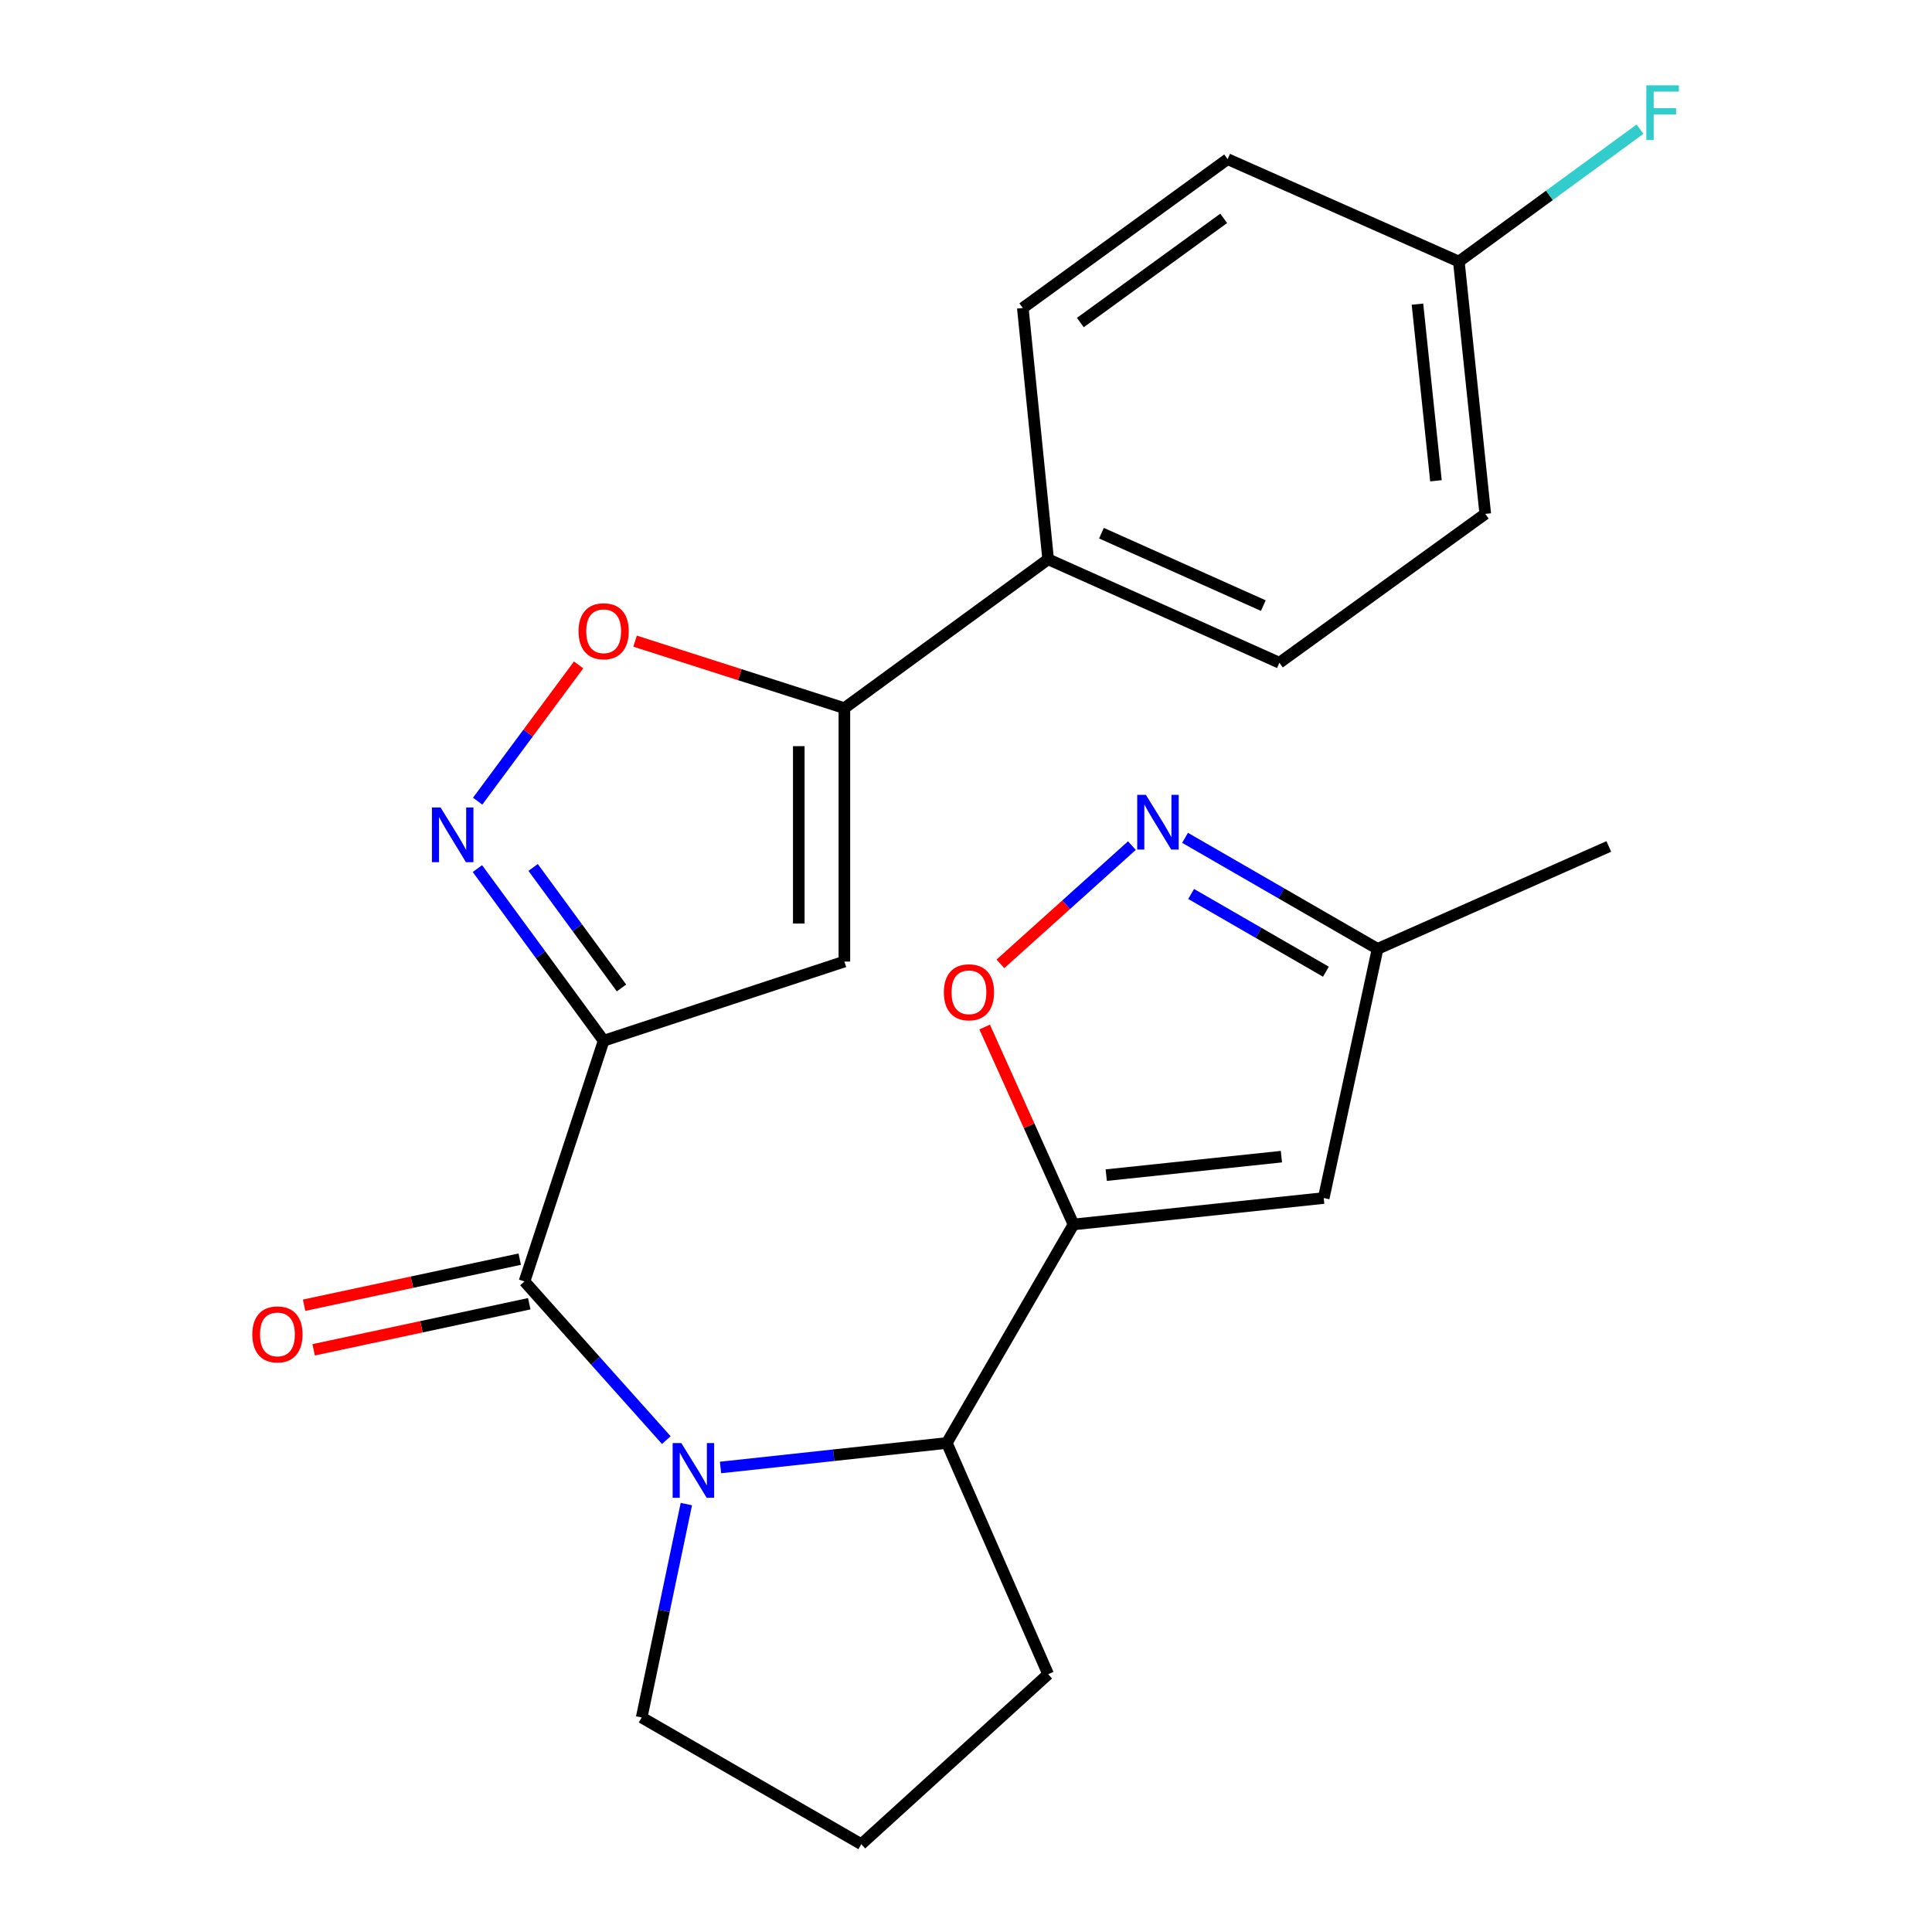 <?xml version='1.0' encoding='iso-8859-1'?>
<svg version='1.1' baseProfile='full'
              xmlns='http://www.w3.org/2000/svg'
                      xmlns:rdkit='http://www.rdkit.org/xml'
                      xmlns:xlink='http://www.w3.org/1999/xlink'
                  xml:space='preserve'
width='1000px' height='1000px' viewBox='0 0 1000 1000'>
<!-- END OF HEADER -->
<rect style='opacity:1.0;fill:#FFFFFF;stroke:none' width='1000' height='1000' x='0' y='0'> </rect>
<path class='bond-1' d='M 312.45,538.676 L 271.477,663.274' style='fill:none;fill-rule:evenodd;stroke:#000000;stroke-width:6px;stroke-linecap:butt;stroke-linejoin:miter;stroke-opacity:1' />
<path class='bond-3' d='M 312.45,538.676 L 279.782,494.129' style='fill:none;fill-rule:evenodd;stroke:#000000;stroke-width:6px;stroke-linecap:butt;stroke-linejoin:miter;stroke-opacity:1' />
<path class='bond-3' d='M 279.782,494.129 L 247.113,449.583' style='fill:none;fill-rule:evenodd;stroke:#0000FF;stroke-width:6px;stroke-linecap:butt;stroke-linejoin:miter;stroke-opacity:1' />
<path class='bond-3' d='M 321.681,511.355 L 298.813,480.173' style='fill:none;fill-rule:evenodd;stroke:#000000;stroke-width:6px;stroke-linecap:butt;stroke-linejoin:miter;stroke-opacity:1' />
<path class='bond-3' d='M 298.813,480.173 L 275.945,448.99' style='fill:none;fill-rule:evenodd;stroke:#0000FF;stroke-width:6px;stroke-linecap:butt;stroke-linejoin:miter;stroke-opacity:1' />
<path class='bond-4' d='M 312.45,538.676 L 437.049,497.703' style='fill:none;fill-rule:evenodd;stroke:#000000;stroke-width:6px;stroke-linecap:butt;stroke-linejoin:miter;stroke-opacity:1' />
<path class='bond-0' d='M 344.885,745.401 L 308.181,704.338' style='fill:none;fill-rule:evenodd;stroke:#0000FF;stroke-width:6px;stroke-linecap:butt;stroke-linejoin:miter;stroke-opacity:1' />
<path class='bond-0' d='M 308.181,704.338 L 271.477,663.274' style='fill:none;fill-rule:evenodd;stroke:#000000;stroke-width:6px;stroke-linecap:butt;stroke-linejoin:miter;stroke-opacity:1' />
<path class='bond-6' d='M 372.943,759.566 L 431.507,753.226' style='fill:none;fill-rule:evenodd;stroke:#0000FF;stroke-width:6px;stroke-linecap:butt;stroke-linejoin:miter;stroke-opacity:1' />
<path class='bond-6' d='M 431.507,753.226 L 490.071,746.886' style='fill:none;fill-rule:evenodd;stroke:#000000;stroke-width:6px;stroke-linecap:butt;stroke-linejoin:miter;stroke-opacity:1' />
<path class='bond-16' d='M 355.256,778.512 L 343.693,833.737' style='fill:none;fill-rule:evenodd;stroke:#0000FF;stroke-width:6px;stroke-linecap:butt;stroke-linejoin:miter;stroke-opacity:1' />
<path class='bond-16' d='M 343.693,833.737 L 332.131,888.962' style='fill:none;fill-rule:evenodd;stroke:#000000;stroke-width:6px;stroke-linecap:butt;stroke-linejoin:miter;stroke-opacity:1' />
<path class='bond-13' d='M 269.011,651.735 L 213.208,663.659' style='fill:none;fill-rule:evenodd;stroke:#000000;stroke-width:6px;stroke-linecap:butt;stroke-linejoin:miter;stroke-opacity:1' />
<path class='bond-13' d='M 213.208,663.659 L 157.404,675.583' style='fill:none;fill-rule:evenodd;stroke:#FF0000;stroke-width:6px;stroke-linecap:butt;stroke-linejoin:miter;stroke-opacity:1' />
<path class='bond-13' d='M 273.943,674.814 L 218.139,686.738' style='fill:none;fill-rule:evenodd;stroke:#000000;stroke-width:6px;stroke-linecap:butt;stroke-linejoin:miter;stroke-opacity:1' />
<path class='bond-13' d='M 218.139,686.738 L 162.336,698.662' style='fill:none;fill-rule:evenodd;stroke:#FF0000;stroke-width:6px;stroke-linecap:butt;stroke-linejoin:miter;stroke-opacity:1' />
<path class='bond-2' d='M 555.642,633.774 L 490.071,746.886' style='fill:none;fill-rule:evenodd;stroke:#000000;stroke-width:6px;stroke-linecap:butt;stroke-linejoin:miter;stroke-opacity:1' />
<path class='bond-7' d='M 555.642,633.774 L 532.649,582.679' style='fill:none;fill-rule:evenodd;stroke:#000000;stroke-width:6px;stroke-linecap:butt;stroke-linejoin:miter;stroke-opacity:1' />
<path class='bond-7' d='M 532.649,582.679 L 509.656,531.585' style='fill:none;fill-rule:evenodd;stroke:#FF0000;stroke-width:6px;stroke-linecap:butt;stroke-linejoin:miter;stroke-opacity:1' />
<path class='bond-8' d='M 555.642,633.774 L 685.157,620.098' style='fill:none;fill-rule:evenodd;stroke:#000000;stroke-width:6px;stroke-linecap:butt;stroke-linejoin:miter;stroke-opacity:1' />
<path class='bond-8' d='M 572.591,608.252 L 663.251,598.679' style='fill:none;fill-rule:evenodd;stroke:#000000;stroke-width:6px;stroke-linecap:butt;stroke-linejoin:miter;stroke-opacity:1' />
<path class='bond-9' d='M 247.229,414.678 L 273.357,379.414' style='fill:none;fill-rule:evenodd;stroke:#0000FF;stroke-width:6px;stroke-linecap:butt;stroke-linejoin:miter;stroke-opacity:1' />
<path class='bond-9' d='M 273.357,379.414 L 299.485,344.15' style='fill:none;fill-rule:evenodd;stroke:#FF0000;stroke-width:6px;stroke-linecap:butt;stroke-linejoin:miter;stroke-opacity:1' />
<path class='bond-5' d='M 437.049,497.703 L 437.049,366.536' style='fill:none;fill-rule:evenodd;stroke:#000000;stroke-width:6px;stroke-linecap:butt;stroke-linejoin:miter;stroke-opacity:1' />
<path class='bond-5' d='M 413.448,478.028 L 413.448,386.211' style='fill:none;fill-rule:evenodd;stroke:#000000;stroke-width:6px;stroke-linecap:butt;stroke-linejoin:miter;stroke-opacity:1' />
<path class='bond-12' d='M 437.049,366.536 L 542.517,289.48' style='fill:none;fill-rule:evenodd;stroke:#000000;stroke-width:6px;stroke-linecap:butt;stroke-linejoin:miter;stroke-opacity:1' />
<path class='bond-24' d='M 437.049,366.536 L 382.885,349.197' style='fill:none;fill-rule:evenodd;stroke:#000000;stroke-width:6px;stroke-linecap:butt;stroke-linejoin:miter;stroke-opacity:1' />
<path class='bond-24' d='M 382.885,349.197 L 328.721,331.859' style='fill:none;fill-rule:evenodd;stroke:#FF0000;stroke-width:6px;stroke-linecap:butt;stroke-linejoin:miter;stroke-opacity:1' />
<path class='bond-21' d='M 490.071,746.886 L 542.517,866.568' style='fill:none;fill-rule:evenodd;stroke:#000000;stroke-width:6px;stroke-linecap:butt;stroke-linejoin:miter;stroke-opacity:1' />
<path class='bond-10' d='M 517.82,498.881 L 551.847,468.284' style='fill:none;fill-rule:evenodd;stroke:#FF0000;stroke-width:6px;stroke-linecap:butt;stroke-linejoin:miter;stroke-opacity:1' />
<path class='bond-10' d='M 551.847,468.284 L 585.874,437.686' style='fill:none;fill-rule:evenodd;stroke:#0000FF;stroke-width:6px;stroke-linecap:butt;stroke-linejoin:miter;stroke-opacity:1' />
<path class='bond-11' d='M 685.157,620.098 L 713.032,491.134' style='fill:none;fill-rule:evenodd;stroke:#000000;stroke-width:6px;stroke-linecap:butt;stroke-linejoin:miter;stroke-opacity:1' />
<path class='bond-27' d='M 613.376,433.651 L 663.204,462.393' style='fill:none;fill-rule:evenodd;stroke:#0000FF;stroke-width:6px;stroke-linecap:butt;stroke-linejoin:miter;stroke-opacity:1' />
<path class='bond-27' d='M 663.204,462.393 L 713.032,491.134' style='fill:none;fill-rule:evenodd;stroke:#000000;stroke-width:6px;stroke-linecap:butt;stroke-linejoin:miter;stroke-opacity:1' />
<path class='bond-27' d='M 616.532,462.717 L 651.412,482.836' style='fill:none;fill-rule:evenodd;stroke:#0000FF;stroke-width:6px;stroke-linecap:butt;stroke-linejoin:miter;stroke-opacity:1' />
<path class='bond-27' d='M 651.412,482.836 L 686.291,502.955' style='fill:none;fill-rule:evenodd;stroke:#000000;stroke-width:6px;stroke-linecap:butt;stroke-linejoin:miter;stroke-opacity:1' />
<path class='bond-23' d='M 713.032,491.134 L 832.713,438.124' style='fill:none;fill-rule:evenodd;stroke:#000000;stroke-width:6px;stroke-linecap:butt;stroke-linejoin:miter;stroke-opacity:1' />
<path class='bond-14' d='M 542.517,289.48 L 662.212,343.04' style='fill:none;fill-rule:evenodd;stroke:#000000;stroke-width:6px;stroke-linecap:butt;stroke-linejoin:miter;stroke-opacity:1' />
<path class='bond-14' d='M 570.111,275.972 L 653.897,313.464' style='fill:none;fill-rule:evenodd;stroke:#000000;stroke-width:6px;stroke-linecap:butt;stroke-linejoin:miter;stroke-opacity:1' />
<path class='bond-15' d='M 542.517,289.48 L 529.406,159.414' style='fill:none;fill-rule:evenodd;stroke:#000000;stroke-width:6px;stroke-linecap:butt;stroke-linejoin:miter;stroke-opacity:1' />
<path class='bond-19' d='M 662.212,343.04 L 768.768,265.984' style='fill:none;fill-rule:evenodd;stroke:#000000;stroke-width:6px;stroke-linecap:butt;stroke-linejoin:miter;stroke-opacity:1' />
<path class='bond-18' d='M 529.406,159.414 L 635.412,82.371' style='fill:none;fill-rule:evenodd;stroke:#000000;stroke-width:6px;stroke-linecap:butt;stroke-linejoin:miter;stroke-opacity:1' />
<path class='bond-18' d='M 559.182,166.949 L 633.386,113.019' style='fill:none;fill-rule:evenodd;stroke:#000000;stroke-width:6px;stroke-linecap:butt;stroke-linejoin:miter;stroke-opacity:1' />
<path class='bond-22' d='M 332.131,888.962 L 445.807,954.545' style='fill:none;fill-rule:evenodd;stroke:#000000;stroke-width:6px;stroke-linecap:butt;stroke-linejoin:miter;stroke-opacity:1' />
<path class='bond-17' d='M 755.093,135.381 L 635.412,82.371' style='fill:none;fill-rule:evenodd;stroke:#000000;stroke-width:6px;stroke-linecap:butt;stroke-linejoin:miter;stroke-opacity:1' />
<path class='bond-20' d='M 755.093,135.381 L 801.985,101.121' style='fill:none;fill-rule:evenodd;stroke:#000000;stroke-width:6px;stroke-linecap:butt;stroke-linejoin:miter;stroke-opacity:1' />
<path class='bond-20' d='M 801.985,101.121 L 848.876,66.862' style='fill:none;fill-rule:evenodd;stroke:#33CCCC;stroke-width:6px;stroke-linecap:butt;stroke-linejoin:miter;stroke-opacity:1' />
<path class='bond-26' d='M 755.093,135.381 L 768.768,265.984' style='fill:none;fill-rule:evenodd;stroke:#000000;stroke-width:6px;stroke-linecap:butt;stroke-linejoin:miter;stroke-opacity:1' />
<path class='bond-26' d='M 733.672,157.429 L 743.245,248.851' style='fill:none;fill-rule:evenodd;stroke:#000000;stroke-width:6px;stroke-linecap:butt;stroke-linejoin:miter;stroke-opacity:1' />
<path class='bond-25' d='M 542.517,866.568 L 445.807,954.545' style='fill:none;fill-rule:evenodd;stroke:#000000;stroke-width:6px;stroke-linecap:butt;stroke-linejoin:miter;stroke-opacity:1' />
<path  class='atom-1' d='M 352.644 746.926
L 361.924 761.926
Q 362.844 763.406, 364.324 766.086
Q 365.804 768.766, 365.884 768.926
L 365.884 746.926
L 369.644 746.926
L 369.644 775.246
L 365.764 775.246
L 355.804 758.846
Q 354.644 756.926, 353.404 754.726
Q 352.204 752.526, 351.844 751.846
L 351.844 775.246
L 348.164 775.246
L 348.164 746.926
L 352.644 746.926
' fill='#0000FF'/>
<path  class='atom-4' d='M 228.046 417.959
L 237.326 432.959
Q 238.246 434.439, 239.726 437.119
Q 241.206 439.799, 241.286 439.959
L 241.286 417.959
L 245.046 417.959
L 245.046 446.279
L 241.166 446.279
L 231.206 429.879
Q 230.046 427.959, 228.806 425.759
Q 227.606 423.559, 227.246 422.879
L 227.246 446.279
L 223.566 446.279
L 223.566 417.959
L 228.046 417.959
' fill='#0000FF'/>
<path  class='atom-8' d='M 488.531 513.608
Q 488.531 506.808, 491.891 503.008
Q 495.251 499.208, 501.531 499.208
Q 507.811 499.208, 511.171 503.008
Q 514.531 506.808, 514.531 513.608
Q 514.531 520.488, 511.131 524.408
Q 507.731 528.288, 501.531 528.288
Q 495.291 528.288, 491.891 524.408
Q 488.531 520.528, 488.531 513.608
M 501.531 525.088
Q 505.851 525.088, 508.171 522.208
Q 510.531 519.288, 510.531 513.608
Q 510.531 508.048, 508.171 505.248
Q 505.851 502.408, 501.531 502.408
Q 497.211 502.408, 494.851 505.208
Q 492.531 508.008, 492.531 513.608
Q 492.531 519.328, 494.851 522.208
Q 497.211 525.088, 501.531 525.088
' fill='#FF0000'/>
<path  class='atom-10' d='M 299.45 326.731
Q 299.45 319.931, 302.81 316.131
Q 306.17 312.331, 312.45 312.331
Q 318.73 312.331, 322.09 316.131
Q 325.45 319.931, 325.45 326.731
Q 325.45 333.611, 322.05 337.531
Q 318.65 341.411, 312.45 341.411
Q 306.21 341.411, 302.81 337.531
Q 299.45 333.651, 299.45 326.731
M 312.45 338.211
Q 316.77 338.211, 319.09 335.331
Q 321.45 332.411, 321.45 326.731
Q 321.45 321.171, 319.09 318.371
Q 316.77 315.531, 312.45 315.531
Q 308.13 315.531, 305.77 318.331
Q 303.45 321.131, 303.45 326.731
Q 303.45 332.451, 305.77 335.331
Q 308.13 338.211, 312.45 338.211
' fill='#FF0000'/>
<path  class='atom-11' d='M 593.095 411.404
L 602.375 426.404
Q 603.295 427.884, 604.775 430.564
Q 606.255 433.244, 606.335 433.404
L 606.335 411.404
L 610.095 411.404
L 610.095 439.724
L 606.215 439.724
L 596.255 423.324
Q 595.095 421.404, 593.855 419.204
Q 592.655 417.004, 592.295 416.324
L 592.295 439.724
L 588.615 439.724
L 588.615 411.404
L 593.095 411.404
' fill='#0000FF'/>
<path  class='atom-14' d='M 130.601 690.679
Q 130.601 683.879, 133.961 680.079
Q 137.321 676.279, 143.601 676.279
Q 149.881 676.279, 153.241 680.079
Q 156.601 683.879, 156.601 690.679
Q 156.601 697.559, 153.201 701.479
Q 149.801 705.359, 143.601 705.359
Q 137.361 705.359, 133.961 701.479
Q 130.601 697.599, 130.601 690.679
M 143.601 702.159
Q 147.921 702.159, 150.241 699.279
Q 152.601 696.359, 152.601 690.679
Q 152.601 685.119, 150.241 682.319
Q 147.921 679.479, 143.601 679.479
Q 139.281 679.479, 136.921 682.279
Q 134.601 685.079, 134.601 690.679
Q 134.601 696.399, 136.921 699.279
Q 139.281 702.159, 143.601 702.159
' fill='#FF0000'/>
<path  class='atom-21' d='M 852.142 44.165
L 868.982 44.165
L 868.982 47.405
L 855.942 47.405
L 855.942 56.005
L 867.542 56.005
L 867.542 59.285
L 855.942 59.285
L 855.942 72.485
L 852.142 72.485
L 852.142 44.165
' fill='#33CCCC'/>
</svg>

